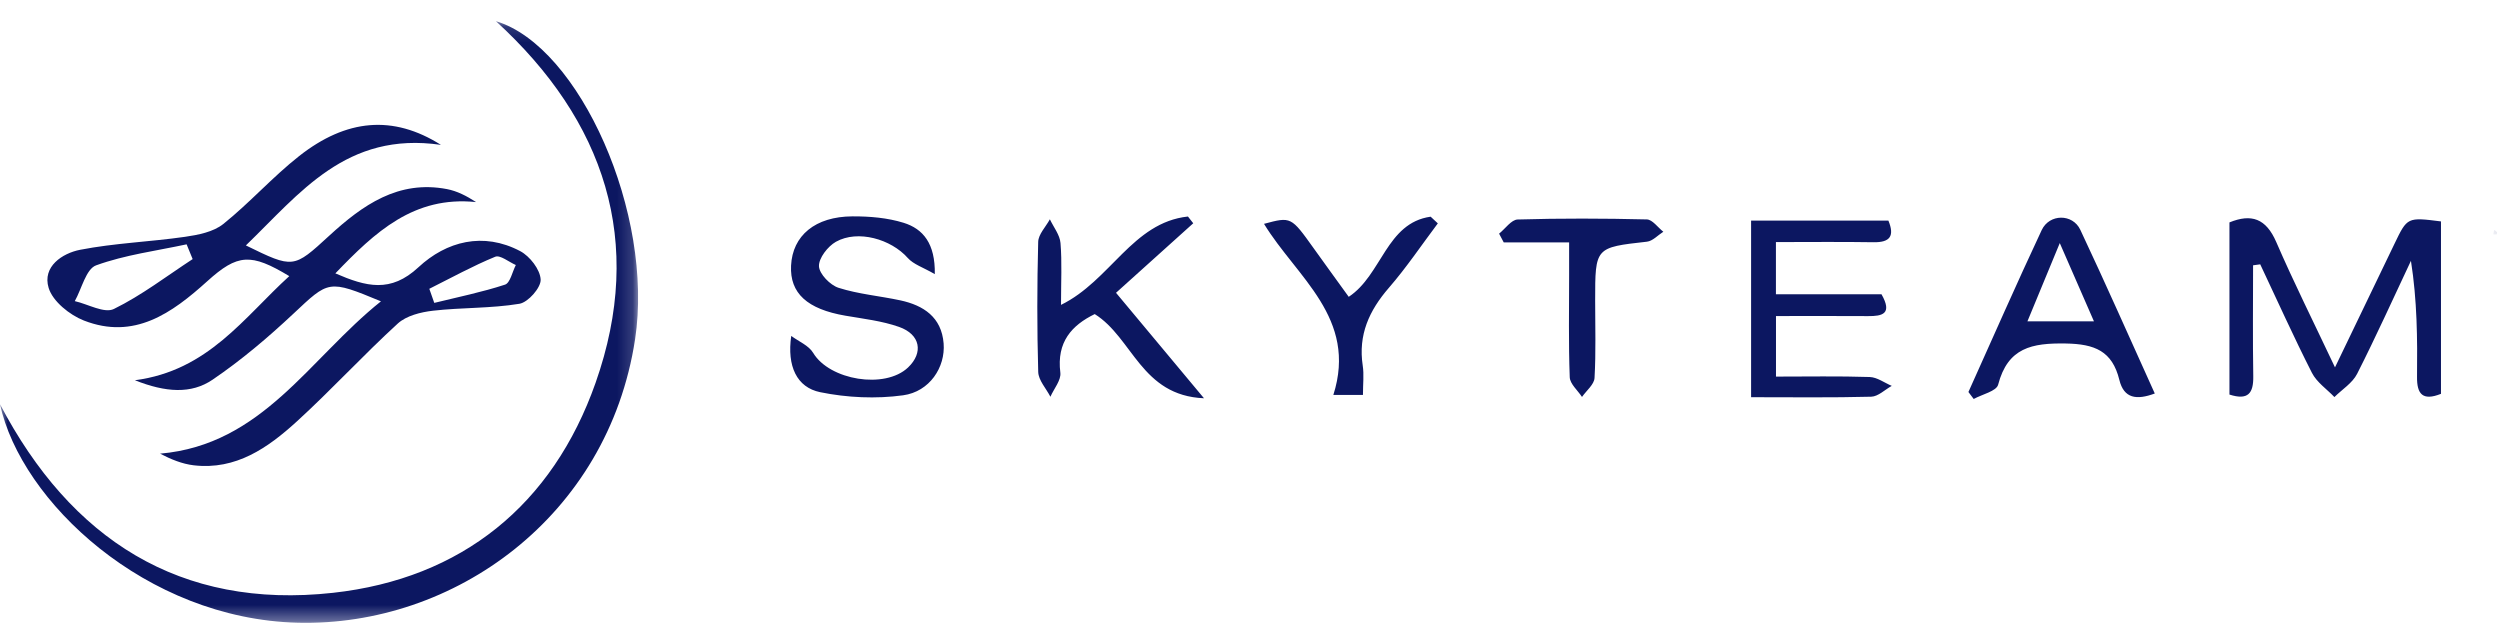 <svg xmlns="http://www.w3.org/2000/svg" xmlns:xlink="http://www.w3.org/1999/xlink" width="160" height="40" viewBox="0 0 160 40">
  <defs>
    <polygon id="travel-skyteam-a" points="0 .139 40.839 .139 40.839 38.645 0 38.645"/>
    <polygon id="travel-skyteam-c" points=".217 .347 .516 .347 .516 .701 .217 .701"/>
  </defs>
  <g fill="none" fill-rule="evenodd" transform="translate(0 1)">
    <path fill="#0C1761" d="M27.476,17.483 L27.793,18.385 C29.307,18.012 30.842,17.701 32.321,17.217 C32.652,17.109 32.788,16.396 33.013,15.961 C32.568,15.769 32.01,15.302 31.695,15.431 C30.251,16.024 28.876,16.784 27.476,17.483 M12.33,15.582 C12.201,15.267 12.072,14.952 11.943,14.637 C10.002,15.055 8.002,15.31 6.151,15.982 C5.506,16.215 5.231,17.478 4.787,18.272 C5.633,18.465 6.68,19.073 7.287,18.775 C9.062,17.905 10.661,16.673 12.33,15.582 M24.381,18.285 C20.997,16.883 21.053,16.944 18.765,19.089 C17.145,20.607 15.433,22.059 13.602,23.302 C12.241,24.226 10.613,24.122 8.633,23.336 C13.332,22.721 15.611,19.308 18.514,16.672 C16.055,15.189 15.211,15.24 13.26,17.003 C10.996,19.048 8.585,20.769 5.369,19.514 C4.457,19.158 3.374,18.287 3.112,17.424 C2.699,16.062 3.989,15.209 5.125,14.987 C7.333,14.557 9.605,14.478 11.837,14.157 C12.685,14.035 13.653,13.846 14.289,13.337 C15.984,11.98 17.444,10.325 19.149,8.985 C22.164,6.615 25.151,6.333 28.219,8.272 C22.156,7.385 19.185,11.382 15.736,14.707 C18.787,16.199 18.778,16.189 21.077,14.08 C23.208,12.126 25.49,10.505 28.608,11.103 C29.25,11.226 29.856,11.535 30.468,11.933 C26.488,11.522 24.004,13.85 21.463,16.496 C23.445,17.355 25,17.76 26.781,16.104 C28.57,14.442 30.929,13.823 33.294,15.073 C33.91,15.399 34.57,16.25 34.602,16.891 C34.628,17.408 33.799,18.35 33.242,18.442 C31.425,18.743 29.552,18.675 27.716,18.885 C26.932,18.975 26.008,19.203 25.455,19.709 C23.242,21.732 21.209,23.954 18.994,25.975 C17.151,27.656 15.106,29.094 12.403,28.78 C11.655,28.693 10.931,28.391 10.245,28.034 C16.806,27.465 19.79,21.951 24.381,18.285"/>
    <g transform="translate(0 .216)">
      <mask id="travel-skyteam-b" fill="#fff">
        <use xlink:href="#travel-skyteam-a"/>
      </mask>
      <path fill="#0C1761" d="M0,24.656 C4.528,33.289 11.514,37.807 21.316,36.724 C29.548,35.814 35.364,31.097 38.117,23.285 C41.299,14.255 38.701,6.507 31.739,0.139 C37.099,1.748 41.873,12.477 40.644,20.508 C38.903,31.871 29.031,38.886 19.062,38.639 C9.326,38.398 1.345,30.872 0,24.656" mask="url(#travel-skyteam-b)"/>
    </g>
    <path fill="#0C1761" d="M156.223 13.171L156.223 24.205C155.045 24.675 154.678 24.218 154.69 23.121 154.717 20.672 154.698 18.223 154.3 15.692 153.161 18.108 152.063 20.546 150.855 22.926 150.555 23.516 149.896 23.922 149.402 24.412 148.913 23.9 148.271 23.466 147.963 22.861 146.801 20.577 145.749 18.236 144.655 15.917 144.502 15.938 144.35 15.958 144.197 15.979 144.197 18.346 144.17 20.714 144.209 23.08 144.227 24.166 143.884 24.637 142.685 24.252L142.685 13.234C144.091 12.659 145.026 12.982 145.68 14.49 146.798 17.07 148.059 19.588 149.439 22.511 150.82 19.641 152.033 17.124 153.245 14.607 154.067 12.897 154.067 12.896 156.223 13.171M113.659 17.831L120.415 17.831C121.13 19.092 120.473 19.237 119.557 19.231 117.633 19.218 115.708 19.227 113.663 19.227L113.663 23.102C115.705 23.102 117.685 23.064 119.662 23.129 120.138 23.144 120.602 23.498 121.073 23.696 120.635 23.938 120.202 24.377 119.758 24.389 117.242 24.456 114.724 24.421 112.07 24.421L112.07 13.12 120.858 13.12C121.26 14.103 120.974 14.521 119.902 14.503 117.861 14.469 115.819 14.493 113.659 14.493L113.659 17.831zM59.827 16.544C59.076 16.109 58.461 15.921 58.095 15.508 57.027 14.303 54.902 13.687 53.5 14.473 52.98 14.765 52.394 15.519 52.414 16.039 52.435 16.532 53.129 17.248 53.668 17.42 54.942 17.826 56.306 17.94 57.622 18.223 59.112 18.545 60.258 19.3 60.392 20.978 60.513 22.504 59.494 24.066 57.8 24.299 56.065 24.538 54.211 24.452 52.492 24.1 50.995 23.793 50.358 22.439 50.639 20.499 51.117 20.854 51.76 21.111 52.043 21.584 53.09 23.332 56.635 23.924 58.115 22.519 59.11 21.573 58.911 20.403 57.534 19.92 56.443 19.537 55.26 19.403 54.111 19.205 51.663 18.785 50.542 17.77 50.628 16 50.721 14.079 52.17 12.857 54.56 12.847 55.655 12.842 56.798 12.937 57.835 13.26 59.079 13.648 59.862 14.586 59.827 16.544M134.012 19.564C133.29 17.908 132.633 16.405 131.826 14.557 131.05 16.435 130.433 17.925 129.756 19.564L134.012 19.564zM125.979 24.088C127.535 20.631 129.058 17.159 130.668 13.727 131.161 12.675 132.649 12.664 133.14 13.707 134.758 17.142 136.292 20.618 137.906 24.184 136.739 24.618 135.93 24.505 135.639 23.317 135.183 21.457 134.055 21.015 132.207 20.984 130.048 20.948 128.5 21.244 127.88 23.622 127.772 24.036 126.859 24.236 126.317 24.535 126.205 24.386 126.092 24.237 125.979 24.088L125.979 24.088zM67.905 18.512C71.071 16.961 72.475 13.242 76.028 12.857 76.141 13.001 76.254 13.145 76.368 13.289 74.754 14.742 73.14 16.195 71.425 17.739 73.243 19.919 74.991 22.014 77.056 24.489 73.032 24.321 72.499 20.623 70.063 19.101 68.603 19.813 67.613 20.88 67.862 22.849 67.923 23.328 67.452 23.875 67.226 24.392 66.954 23.862 66.461 23.339 66.446 22.803 66.366 20.03 66.372 17.253 66.444 14.48 66.457 13.992 66.931 13.517 67.192 13.035 67.43 13.54 67.829 14.032 67.872 14.554 67.973 15.78 67.905 17.02 67.905 18.512M100.424 14.515L96.24 14.515C96.141 14.328 96.041 14.141 95.942 13.954 96.337 13.638 96.725 13.06 97.129 13.048 99.883 12.967 102.642 12.976 105.397 13.043 105.755 13.051 106.101 13.557 106.453 13.832 106.104 14.052 105.773 14.427 105.405 14.468 102.092 14.84 102.09 14.822 102.09 18.234 102.09 19.886 102.144 21.542 102.05 23.189 102.026 23.608 101.528 24 101.248 24.404 100.974 23.984 100.479 23.571 100.463 23.14 100.381 20.96 100.424 18.775 100.424 16.592 100.424 15.961 100.424 15.331 100.424 14.515M86.319 17.997C88.448 16.591 88.718 13.269 91.561 12.868L92.021 13.296C90.983 14.676 90.016 16.12 88.887 17.421 87.624 18.878 86.915 20.435 87.215 22.4 87.302 22.969 87.229 23.564 87.229 24.276L85.334 24.276C86.901 19.35 82.981 16.745 80.897 13.326 82.629 12.861 82.626 12.863 84.076 14.89 84.82 15.932 85.574 16.966 86.319 17.997"/>
    <g transform="translate(159.295 13.334)">
      <mask id="travel-skyteam-d" fill="#fff">
        <use xlink:href="#travel-skyteam-c"/>
      </mask>
      <path fill="#0C1761" d="M0.337,0.375 C0.403,0.433 0.471,0.473 0.509,0.532 C0.528,0.562 0.501,0.664 0.482,0.668 C0.415,0.681 0.342,0.666 0.272,0.662 C0.292,0.572 0.313,0.482 0.337,0.375" mask="url(#travel-skyteam-d)"/>
    </g>
  </g>
</svg>

